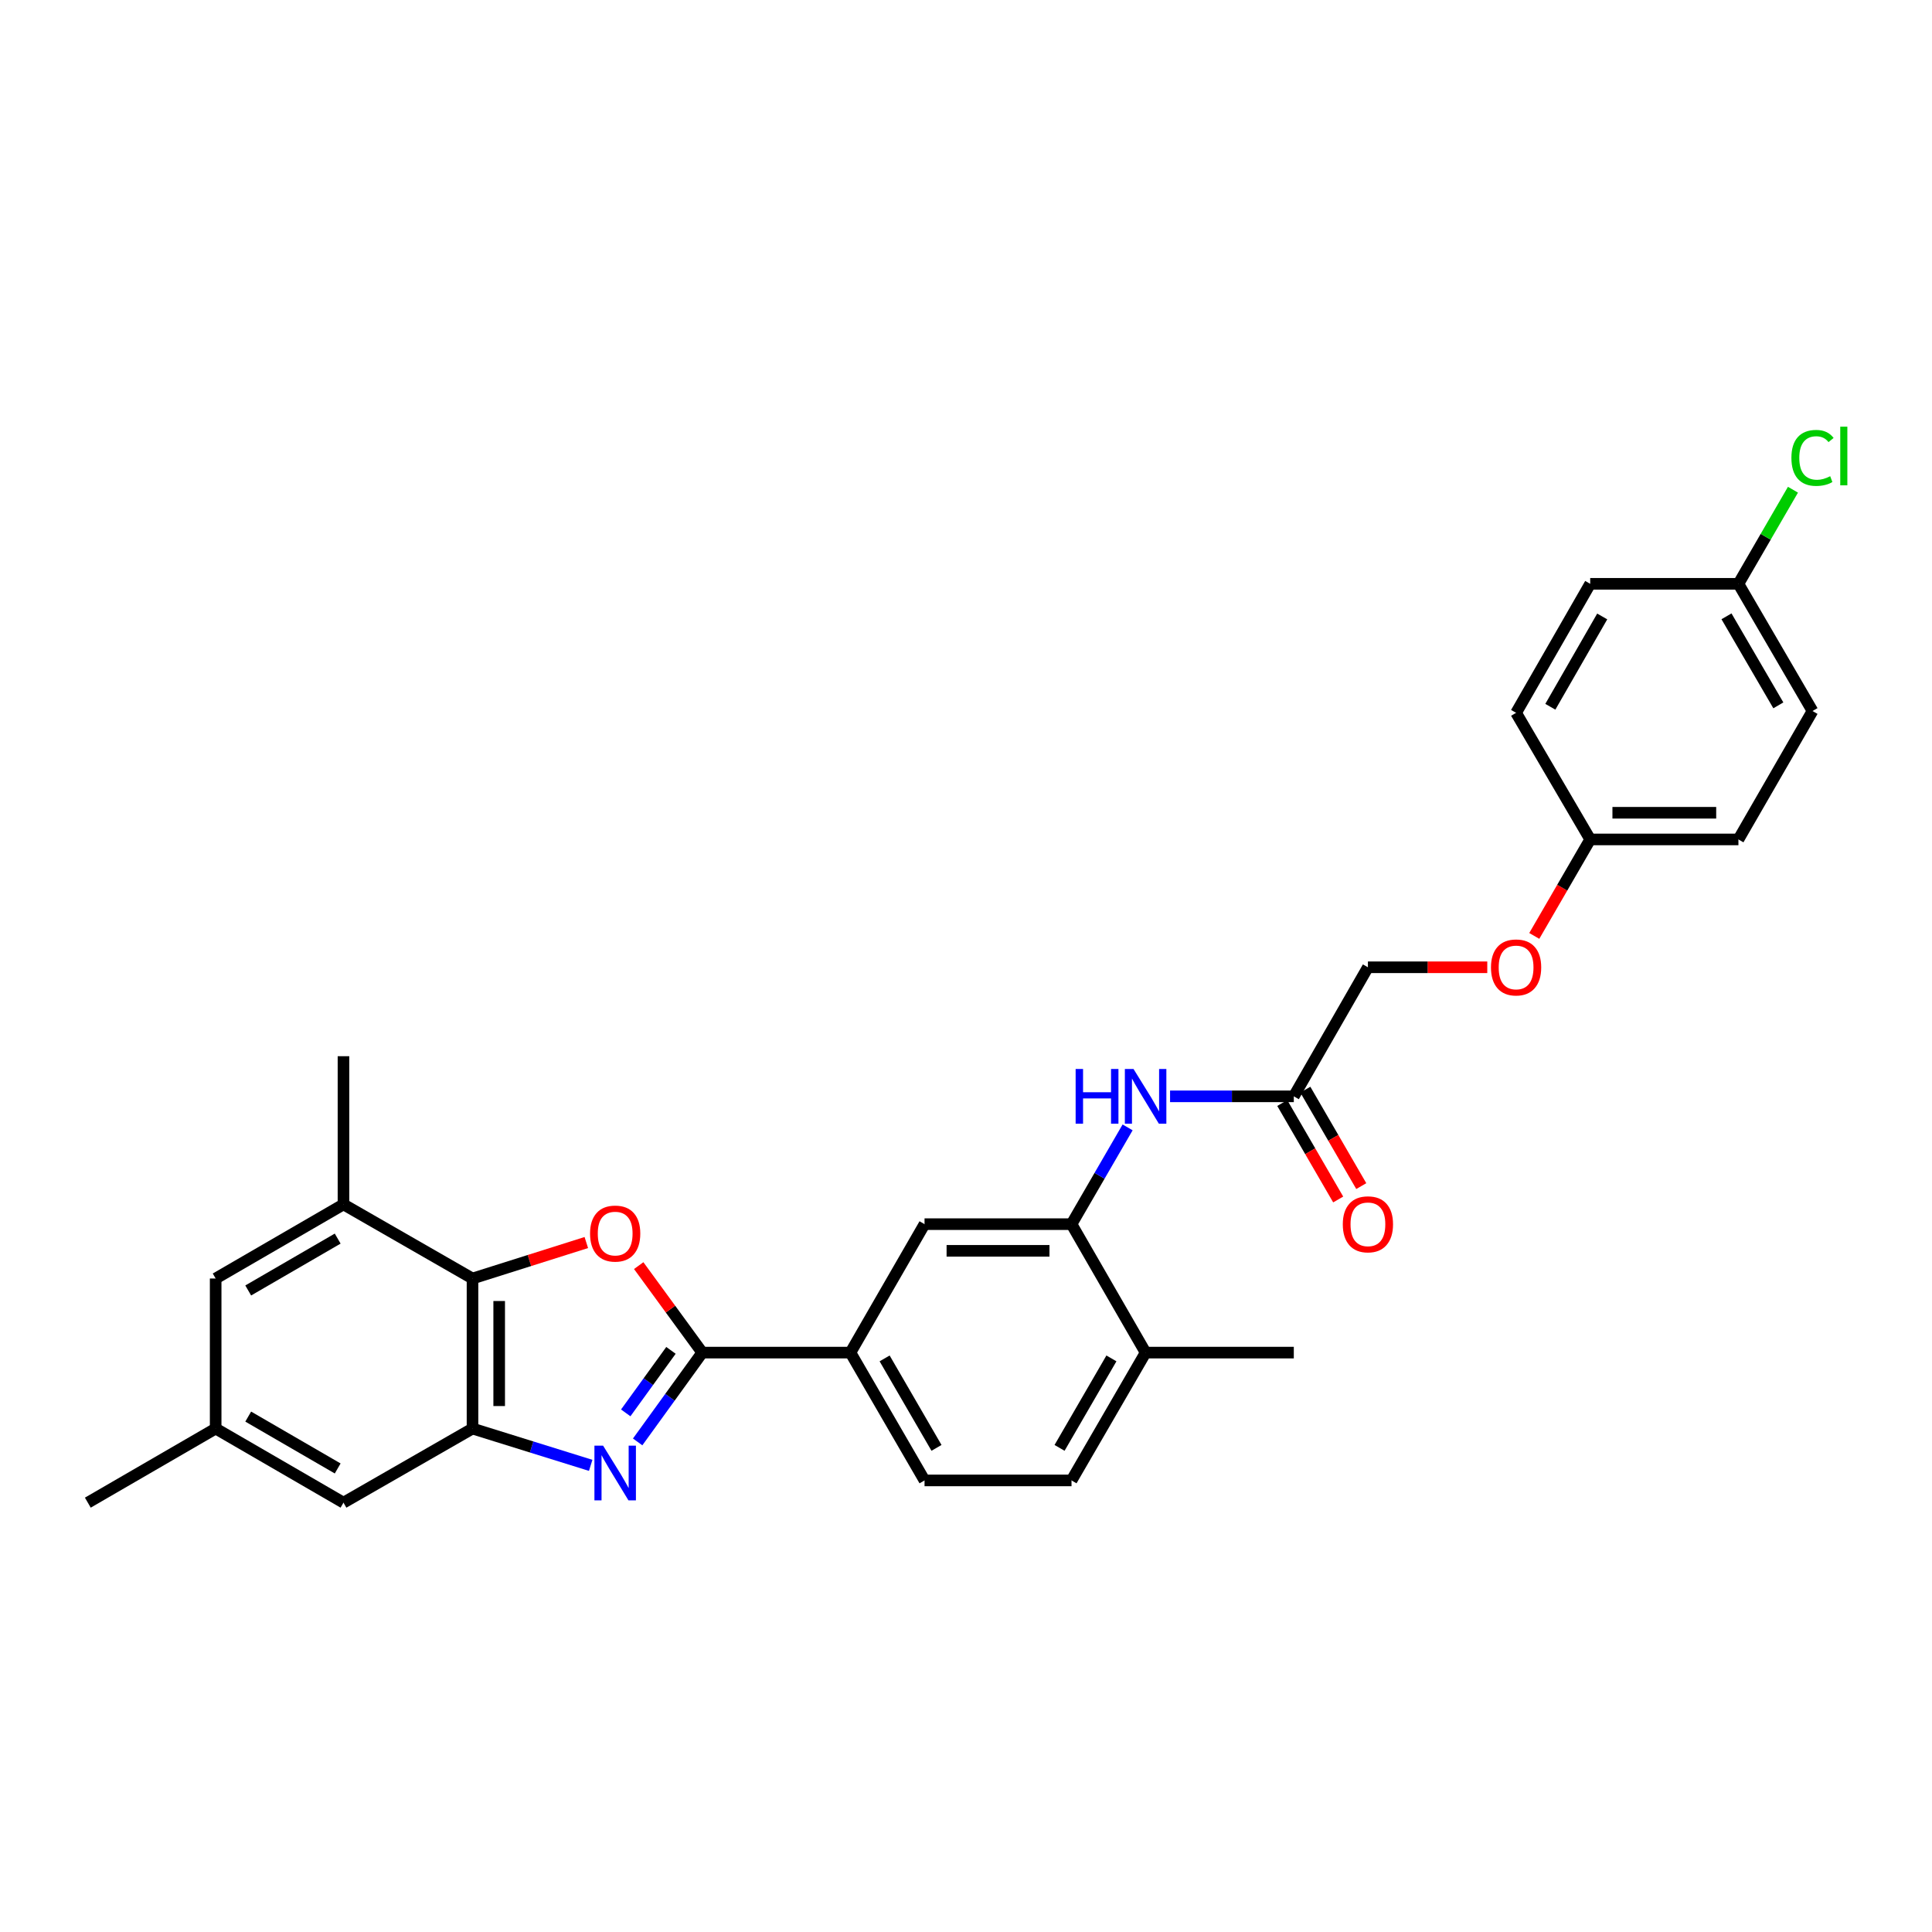 <?xml version='1.0' encoding='iso-8859-1'?>
<svg version='1.1' baseProfile='full'
              xmlns='http://www.w3.org/2000/svg'
                      xmlns:rdkit='http://www.rdkit.org/xml'
                      xmlns:xlink='http://www.w3.org/1999/xlink'
                  xml:space='preserve'
width='1000px' height='1000px' viewBox='0 0 1000 1000'>
<!-- END OF HEADER -->
<rect style='opacity:1.0;fill:#FFFFFF;stroke:none' width='1000' height='1000' x='0' y='0'> </rect>
<path class='bond-0' d='M 330.049,746.331 L 346.771,723.219' style='fill:none;fill-rule:evenodd;stroke:#0000FF;stroke-width:6px;stroke-linecap:butt;stroke-linejoin:miter;stroke-opacity:1' />
<path class='bond-0' d='M 346.771,723.219 L 363.492,700.107' style='fill:none;fill-rule:evenodd;stroke:#000000;stroke-width:6px;stroke-linecap:butt;stroke-linejoin:miter;stroke-opacity:1' />
<path class='bond-0' d='M 323.88,731.305 L 335.585,715.126' style='fill:none;fill-rule:evenodd;stroke:#0000FF;stroke-width:6px;stroke-linecap:butt;stroke-linejoin:miter;stroke-opacity:1' />
<path class='bond-0' d='M 335.585,715.126 L 347.29,698.948' style='fill:none;fill-rule:evenodd;stroke:#000000;stroke-width:6px;stroke-linecap:butt;stroke-linejoin:miter;stroke-opacity:1' />
<path class='bond-2' d='M 305.74,758.467 L 275.155,748.943' style='fill:none;fill-rule:evenodd;stroke:#0000FF;stroke-width:6px;stroke-linecap:butt;stroke-linejoin:miter;stroke-opacity:1' />
<path class='bond-2' d='M 275.155,748.943 L 244.57,739.418' style='fill:none;fill-rule:evenodd;stroke:#000000;stroke-width:6px;stroke-linecap:butt;stroke-linejoin:miter;stroke-opacity:1' />
<path class='bond-1' d='M 363.492,700.107 L 347.043,677.596' style='fill:none;fill-rule:evenodd;stroke:#000000;stroke-width:6px;stroke-linecap:butt;stroke-linejoin:miter;stroke-opacity:1' />
<path class='bond-1' d='M 347.043,677.596 L 330.594,655.085' style='fill:none;fill-rule:evenodd;stroke:#FF0000;stroke-width:6px;stroke-linecap:butt;stroke-linejoin:miter;stroke-opacity:1' />
<path class='bond-5' d='M 363.492,700.107 L 440.181,700.107' style='fill:none;fill-rule:evenodd;stroke:#000000;stroke-width:6px;stroke-linecap:butt;stroke-linejoin:miter;stroke-opacity:1' />
<path class='bond-29' d='M 303.477,643.136 L 274.024,652.446' style='fill:none;fill-rule:evenodd;stroke:#FF0000;stroke-width:6px;stroke-linecap:butt;stroke-linejoin:miter;stroke-opacity:1' />
<path class='bond-29' d='M 274.024,652.446 L 244.57,661.755' style='fill:none;fill-rule:evenodd;stroke:#000000;stroke-width:6px;stroke-linecap:butt;stroke-linejoin:miter;stroke-opacity:1' />
<path class='bond-3' d='M 244.57,739.418 L 244.57,661.755' style='fill:none;fill-rule:evenodd;stroke:#000000;stroke-width:6px;stroke-linecap:butt;stroke-linejoin:miter;stroke-opacity:1' />
<path class='bond-3' d='M 258.377,727.769 L 258.377,673.405' style='fill:none;fill-rule:evenodd;stroke:#000000;stroke-width:6px;stroke-linecap:butt;stroke-linejoin:miter;stroke-opacity:1' />
<path class='bond-10' d='M 244.57,739.418 L 177.784,777.77' style='fill:none;fill-rule:evenodd;stroke:#000000;stroke-width:6px;stroke-linecap:butt;stroke-linejoin:miter;stroke-opacity:1' />
<path class='bond-6' d='M 244.57,661.755 L 177.784,623.396' style='fill:none;fill-rule:evenodd;stroke:#000000;stroke-width:6px;stroke-linecap:butt;stroke-linejoin:miter;stroke-opacity:1' />
<path class='bond-4' d='M 554.616,633.62 L 478.541,633.62' style='fill:none;fill-rule:evenodd;stroke:#000000;stroke-width:6px;stroke-linecap:butt;stroke-linejoin:miter;stroke-opacity:1' />
<path class='bond-4' d='M 543.204,647.427 L 489.952,647.427' style='fill:none;fill-rule:evenodd;stroke:#000000;stroke-width:6px;stroke-linecap:butt;stroke-linejoin:miter;stroke-opacity:1' />
<path class='bond-7' d='M 554.616,633.62 L 569.133,608.578' style='fill:none;fill-rule:evenodd;stroke:#000000;stroke-width:6px;stroke-linecap:butt;stroke-linejoin:miter;stroke-opacity:1' />
<path class='bond-7' d='M 569.133,608.578 L 583.651,583.535' style='fill:none;fill-rule:evenodd;stroke:#0000FF;stroke-width:6px;stroke-linecap:butt;stroke-linejoin:miter;stroke-opacity:1' />
<path class='bond-31' d='M 554.616,633.62 L 592.967,700.107' style='fill:none;fill-rule:evenodd;stroke:#000000;stroke-width:6px;stroke-linecap:butt;stroke-linejoin:miter;stroke-opacity:1' />
<path class='bond-8' d='M 440.181,700.107 L 478.541,633.62' style='fill:none;fill-rule:evenodd;stroke:#000000;stroke-width:6px;stroke-linecap:butt;stroke-linejoin:miter;stroke-opacity:1' />
<path class='bond-14' d='M 440.181,700.107 L 478.541,766.265' style='fill:none;fill-rule:evenodd;stroke:#000000;stroke-width:6px;stroke-linecap:butt;stroke-linejoin:miter;stroke-opacity:1' />
<path class='bond-14' d='M 457.879,703.105 L 484.731,749.416' style='fill:none;fill-rule:evenodd;stroke:#000000;stroke-width:6px;stroke-linecap:butt;stroke-linejoin:miter;stroke-opacity:1' />
<path class='bond-26' d='M 177.784,623.396 L 177.784,546.692' style='fill:none;fill-rule:evenodd;stroke:#000000;stroke-width:6px;stroke-linecap:butt;stroke-linejoin:miter;stroke-opacity:1' />
<path class='bond-30' d='M 177.784,623.396 L 111.627,661.755' style='fill:none;fill-rule:evenodd;stroke:#000000;stroke-width:6px;stroke-linecap:butt;stroke-linejoin:miter;stroke-opacity:1' />
<path class='bond-30' d='M 174.786,641.094 L 128.476,667.946' style='fill:none;fill-rule:evenodd;stroke:#000000;stroke-width:6px;stroke-linecap:butt;stroke-linejoin:miter;stroke-opacity:1' />
<path class='bond-9' d='M 605.625,567.463 L 637.648,567.463' style='fill:none;fill-rule:evenodd;stroke:#0000FF;stroke-width:6px;stroke-linecap:butt;stroke-linejoin:miter;stroke-opacity:1' />
<path class='bond-9' d='M 637.648,567.463 L 669.671,567.463' style='fill:none;fill-rule:evenodd;stroke:#000000;stroke-width:6px;stroke-linecap:butt;stroke-linejoin:miter;stroke-opacity:1' />
<path class='bond-15' d='M 663.699,570.926 L 678.173,595.889' style='fill:none;fill-rule:evenodd;stroke:#000000;stroke-width:6px;stroke-linecap:butt;stroke-linejoin:miter;stroke-opacity:1' />
<path class='bond-15' d='M 678.173,595.889 L 692.647,620.851' style='fill:none;fill-rule:evenodd;stroke:#FF0000;stroke-width:6px;stroke-linecap:butt;stroke-linejoin:miter;stroke-opacity:1' />
<path class='bond-15' d='M 675.644,564 L 690.118,588.963' style='fill:none;fill-rule:evenodd;stroke:#000000;stroke-width:6px;stroke-linecap:butt;stroke-linejoin:miter;stroke-opacity:1' />
<path class='bond-15' d='M 690.118,588.963 L 704.592,613.926' style='fill:none;fill-rule:evenodd;stroke:#FF0000;stroke-width:6px;stroke-linecap:butt;stroke-linejoin:miter;stroke-opacity:1' />
<path class='bond-18' d='M 669.671,567.463 L 708.031,500.662' style='fill:none;fill-rule:evenodd;stroke:#000000;stroke-width:6px;stroke-linecap:butt;stroke-linejoin:miter;stroke-opacity:1' />
<path class='bond-13' d='M 177.784,777.77 L 111.627,739.418' style='fill:none;fill-rule:evenodd;stroke:#000000;stroke-width:6px;stroke-linecap:butt;stroke-linejoin:miter;stroke-opacity:1' />
<path class='bond-13' d='M 174.785,760.073 L 128.475,733.226' style='fill:none;fill-rule:evenodd;stroke:#000000;stroke-width:6px;stroke-linecap:butt;stroke-linejoin:miter;stroke-opacity:1' />
<path class='bond-11' d='M 111.627,661.755 L 111.627,739.418' style='fill:none;fill-rule:evenodd;stroke:#000000;stroke-width:6px;stroke-linecap:butt;stroke-linejoin:miter;stroke-opacity:1' />
<path class='bond-12' d='M 592.967,700.107 L 554.616,766.265' style='fill:none;fill-rule:evenodd;stroke:#000000;stroke-width:6px;stroke-linecap:butt;stroke-linejoin:miter;stroke-opacity:1' />
<path class='bond-12' d='M 575.27,703.107 L 548.424,749.417' style='fill:none;fill-rule:evenodd;stroke:#000000;stroke-width:6px;stroke-linecap:butt;stroke-linejoin:miter;stroke-opacity:1' />
<path class='bond-27' d='M 592.967,700.107 L 669.671,700.107' style='fill:none;fill-rule:evenodd;stroke:#000000;stroke-width:6px;stroke-linecap:butt;stroke-linejoin:miter;stroke-opacity:1' />
<path class='bond-28' d='M 111.627,739.418 L 45.455,777.77' style='fill:none;fill-rule:evenodd;stroke:#000000;stroke-width:6px;stroke-linecap:butt;stroke-linejoin:miter;stroke-opacity:1' />
<path class='bond-16' d='M 478.541,766.265 L 554.616,766.265' style='fill:none;fill-rule:evenodd;stroke:#000000;stroke-width:6px;stroke-linecap:butt;stroke-linejoin:miter;stroke-opacity:1' />
<path class='bond-17' d='M 769.81,500.662 L 738.921,500.662' style='fill:none;fill-rule:evenodd;stroke:#FF0000;stroke-width:6px;stroke-linecap:butt;stroke-linejoin:miter;stroke-opacity:1' />
<path class='bond-17' d='M 738.921,500.662 L 708.031,500.662' style='fill:none;fill-rule:evenodd;stroke:#000000;stroke-width:6px;stroke-linecap:butt;stroke-linejoin:miter;stroke-opacity:1' />
<path class='bond-19' d='M 794.137,484.43 L 808.612,459.459' style='fill:none;fill-rule:evenodd;stroke:#FF0000;stroke-width:6px;stroke-linecap:butt;stroke-linejoin:miter;stroke-opacity:1' />
<path class='bond-19' d='M 808.612,459.459 L 823.087,434.489' style='fill:none;fill-rule:evenodd;stroke:#000000;stroke-width:6px;stroke-linecap:butt;stroke-linejoin:miter;stroke-opacity:1' />
<path class='bond-22' d='M 823.087,434.489 L 784.727,368.961' style='fill:none;fill-rule:evenodd;stroke:#000000;stroke-width:6px;stroke-linecap:butt;stroke-linejoin:miter;stroke-opacity:1' />
<path class='bond-23' d='M 823.087,434.489 L 899.806,434.489' style='fill:none;fill-rule:evenodd;stroke:#000000;stroke-width:6px;stroke-linecap:butt;stroke-linejoin:miter;stroke-opacity:1' />
<path class='bond-23' d='M 834.595,420.683 L 888.298,420.683' style='fill:none;fill-rule:evenodd;stroke:#000000;stroke-width:6px;stroke-linecap:butt;stroke-linejoin:miter;stroke-opacity:1' />
<path class='bond-20' d='M 899.806,302.183 L 938.151,368.018' style='fill:none;fill-rule:evenodd;stroke:#000000;stroke-width:6px;stroke-linecap:butt;stroke-linejoin:miter;stroke-opacity:1' />
<path class='bond-20' d='M 893.627,319.007 L 920.468,365.091' style='fill:none;fill-rule:evenodd;stroke:#000000;stroke-width:6px;stroke-linecap:butt;stroke-linejoin:miter;stroke-opacity:1' />
<path class='bond-21' d='M 899.806,302.183 L 913.921,277.83' style='fill:none;fill-rule:evenodd;stroke:#000000;stroke-width:6px;stroke-linecap:butt;stroke-linejoin:miter;stroke-opacity:1' />
<path class='bond-21' d='M 913.921,277.83 L 928.036,253.477' style='fill:none;fill-rule:evenodd;stroke:#00CC00;stroke-width:6px;stroke-linecap:butt;stroke-linejoin:miter;stroke-opacity:1' />
<path class='bond-32' d='M 899.806,302.183 L 823.087,302.183' style='fill:none;fill-rule:evenodd;stroke:#000000;stroke-width:6px;stroke-linecap:butt;stroke-linejoin:miter;stroke-opacity:1' />
<path class='bond-25' d='M 784.727,368.961 L 823.087,302.183' style='fill:none;fill-rule:evenodd;stroke:#000000;stroke-width:6px;stroke-linecap:butt;stroke-linejoin:miter;stroke-opacity:1' />
<path class='bond-25' d='M 802.453,365.821 L 829.305,319.076' style='fill:none;fill-rule:evenodd;stroke:#000000;stroke-width:6px;stroke-linecap:butt;stroke-linejoin:miter;stroke-opacity:1' />
<path class='bond-24' d='M 899.806,434.489 L 938.151,368.018' style='fill:none;fill-rule:evenodd;stroke:#000000;stroke-width:6px;stroke-linecap:butt;stroke-linejoin:miter;stroke-opacity:1' />
<path  class='atom-0' d='M 312.153 748.254
L 321.433 763.254
Q 322.353 764.734, 323.833 767.414
Q 325.313 770.094, 325.393 770.254
L 325.393 748.254
L 329.153 748.254
L 329.153 776.574
L 325.273 776.574
L 315.313 760.174
Q 314.153 758.254, 312.913 756.054
Q 311.713 753.854, 311.353 753.174
L 311.353 776.574
L 307.673 776.574
L 307.673 748.254
L 312.153 748.254
' fill='#0000FF'/>
<path  class='atom-2' d='M 305.413 638.494
Q 305.413 631.694, 308.773 627.894
Q 312.133 624.094, 318.413 624.094
Q 324.693 624.094, 328.053 627.894
Q 331.413 631.694, 331.413 638.494
Q 331.413 645.374, 328.013 649.294
Q 324.613 653.174, 318.413 653.174
Q 312.173 653.174, 308.773 649.294
Q 305.413 645.414, 305.413 638.494
M 318.413 649.974
Q 322.733 649.974, 325.053 647.094
Q 327.413 644.174, 327.413 638.494
Q 327.413 632.934, 325.053 630.134
Q 322.733 627.294, 318.413 627.294
Q 314.093 627.294, 311.733 630.094
Q 309.413 632.894, 309.413 638.494
Q 309.413 644.214, 311.733 647.094
Q 314.093 649.974, 318.413 649.974
' fill='#FF0000'/>
<path  class='atom-8' d='M 556.747 553.303
L 560.587 553.303
L 560.587 565.343
L 575.067 565.343
L 575.067 553.303
L 578.907 553.303
L 578.907 581.623
L 575.067 581.623
L 575.067 568.543
L 560.587 568.543
L 560.587 581.623
L 556.747 581.623
L 556.747 553.303
' fill='#0000FF'/>
<path  class='atom-8' d='M 586.707 553.303
L 595.987 568.303
Q 596.907 569.783, 598.387 572.463
Q 599.867 575.143, 599.947 575.303
L 599.947 553.303
L 603.707 553.303
L 603.707 581.623
L 599.827 581.623
L 589.867 565.223
Q 588.707 563.303, 587.467 561.103
Q 586.267 558.903, 585.907 558.223
L 585.907 581.623
L 582.227 581.623
L 582.227 553.303
L 586.707 553.303
' fill='#0000FF'/>
<path  class='atom-16' d='M 695.031 633.7
Q 695.031 626.9, 698.391 623.1
Q 701.751 619.3, 708.031 619.3
Q 714.311 619.3, 717.671 623.1
Q 721.031 626.9, 721.031 633.7
Q 721.031 640.58, 717.631 644.5
Q 714.231 648.38, 708.031 648.38
Q 701.791 648.38, 698.391 644.5
Q 695.031 640.62, 695.031 633.7
M 708.031 645.18
Q 712.351 645.18, 714.671 642.3
Q 717.031 639.38, 717.031 633.7
Q 717.031 628.14, 714.671 625.34
Q 712.351 622.5, 708.031 622.5
Q 703.711 622.5, 701.351 625.3
Q 699.031 628.1, 699.031 633.7
Q 699.031 639.42, 701.351 642.3
Q 703.711 645.18, 708.031 645.18
' fill='#FF0000'/>
<path  class='atom-18' d='M 771.727 500.742
Q 771.727 493.942, 775.087 490.142
Q 778.447 486.342, 784.727 486.342
Q 791.007 486.342, 794.367 490.142
Q 797.727 493.942, 797.727 500.742
Q 797.727 507.622, 794.327 511.542
Q 790.927 515.422, 784.727 515.422
Q 778.487 515.422, 775.087 511.542
Q 771.727 507.662, 771.727 500.742
M 784.727 512.222
Q 789.047 512.222, 791.367 509.342
Q 793.727 506.422, 793.727 500.742
Q 793.727 495.182, 791.367 492.382
Q 789.047 489.542, 784.727 489.542
Q 780.407 489.542, 778.047 492.342
Q 775.727 495.142, 775.727 500.742
Q 775.727 506.462, 778.047 509.342
Q 780.407 512.222, 784.727 512.222
' fill='#FF0000'/>
<path  class='atom-22' d='M 927.231 237.005
Q 927.231 229.965, 930.511 226.285
Q 933.831 222.565, 940.111 222.565
Q 945.951 222.565, 949.071 226.685
L 946.431 228.845
Q 944.151 225.845, 940.111 225.845
Q 935.831 225.845, 933.551 228.725
Q 931.311 231.565, 931.311 237.005
Q 931.311 242.605, 933.631 245.485
Q 935.991 248.365, 940.551 248.365
Q 943.671 248.365, 947.311 246.485
L 948.431 249.485
Q 946.951 250.445, 944.711 251.005
Q 942.471 251.565, 939.991 251.565
Q 933.831 251.565, 930.511 247.805
Q 927.231 244.045, 927.231 237.005
' fill='#00CC00'/>
<path  class='atom-22' d='M 952.511 220.845
L 956.191 220.845
L 956.191 251.205
L 952.511 251.205
L 952.511 220.845
' fill='#00CC00'/>
</svg>

